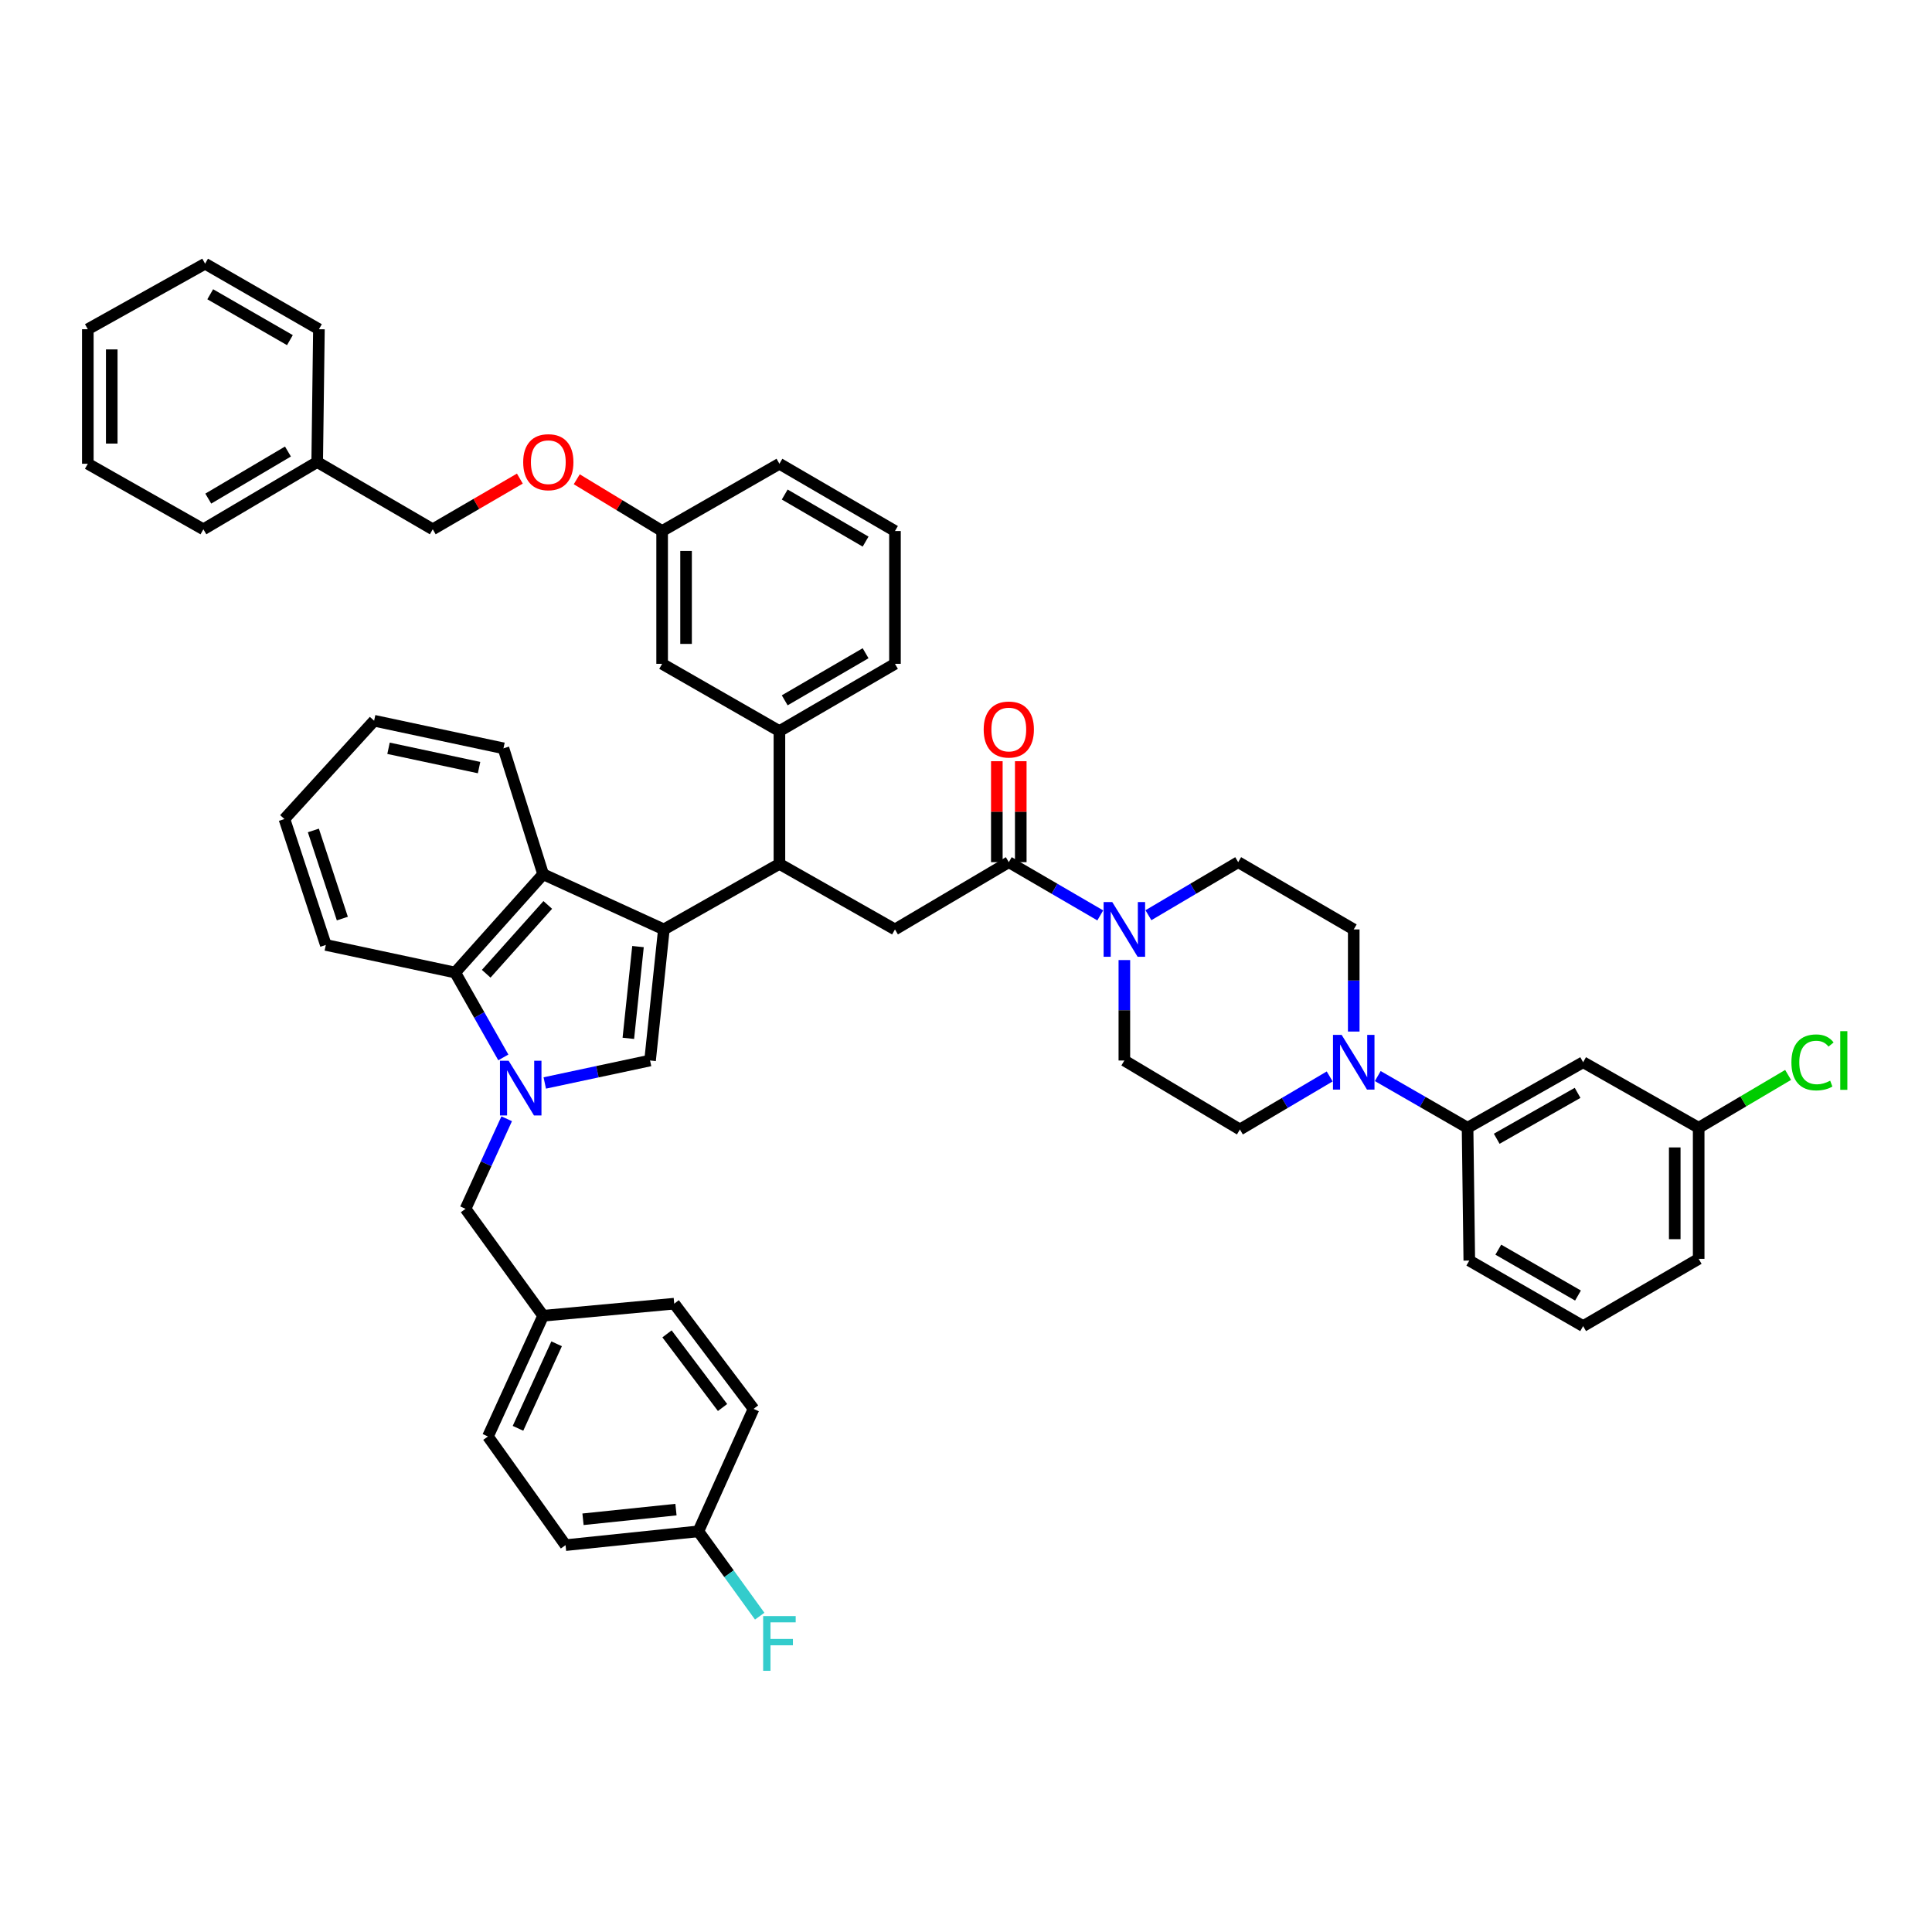 <?xml version='1.0' encoding='iso-8859-1'?>
<svg version='1.1' baseProfile='full'
              xmlns='http://www.w3.org/2000/svg'
                      xmlns:rdkit='http://www.rdkit.org/xml'
                      xmlns:xlink='http://www.w3.org/1999/xlink'
                  xml:space='preserve'
width='1000px' height='1000px' viewBox='0 0 1000 1000'>
<!-- END OF HEADER -->
<rect style='opacity:1.0;fill:#FFFFFF;stroke:none' width='1000' height='1000' x='0' y='0'> </rect>
<path class='bond-0' d='M 713.132,556.97 L 736.372,570.35' style='fill:none;fill-rule:evenodd;stroke:#0000FF;stroke-width:6px;stroke-linecap:butt;stroke-linejoin:miter;stroke-opacity:1' />
<path class='bond-0' d='M 736.372,570.35 L 759.611,583.73' style='fill:none;fill-rule:evenodd;stroke:#000000;stroke-width:6px;stroke-linecap:butt;stroke-linejoin:miter;stroke-opacity:1' />
<path class='bond-1' d='M 688.242,557.164 L 665.007,570.891' style='fill:none;fill-rule:evenodd;stroke:#0000FF;stroke-width:6px;stroke-linecap:butt;stroke-linejoin:miter;stroke-opacity:1' />
<path class='bond-1' d='M 665.007,570.891 L 641.773,584.617' style='fill:none;fill-rule:evenodd;stroke:#000000;stroke-width:6px;stroke-linecap:butt;stroke-linejoin:miter;stroke-opacity:1' />
<path class='bond-2' d='M 700.692,533.93 L 700.692,507.5' style='fill:none;fill-rule:evenodd;stroke:#0000FF;stroke-width:6px;stroke-linecap:butt;stroke-linejoin:miter;stroke-opacity:1' />
<path class='bond-2' d='M 700.692,507.5 L 700.692,481.07' style='fill:none;fill-rule:evenodd;stroke:#000000;stroke-width:6px;stroke-linecap:butt;stroke-linejoin:miter;stroke-opacity:1' />
<path class='bond-3' d='M 522.153,446.254 L 545.825,460.033' style='fill:none;fill-rule:evenodd;stroke:#000000;stroke-width:6px;stroke-linecap:butt;stroke-linejoin:miter;stroke-opacity:1' />
<path class='bond-3' d='M 545.825,460.033 L 569.497,473.812' style='fill:none;fill-rule:evenodd;stroke:#0000FF;stroke-width:6px;stroke-linecap:butt;stroke-linejoin:miter;stroke-opacity:1' />
<path class='bond-4' d='M 528.346,446.254 L 528.346,420.125' style='fill:none;fill-rule:evenodd;stroke:#000000;stroke-width:6px;stroke-linecap:butt;stroke-linejoin:miter;stroke-opacity:1' />
<path class='bond-4' d='M 528.346,420.125 L 528.346,393.995' style='fill:none;fill-rule:evenodd;stroke:#FF0000;stroke-width:6px;stroke-linecap:butt;stroke-linejoin:miter;stroke-opacity:1' />
<path class='bond-4' d='M 515.961,446.254 L 515.961,420.125' style='fill:none;fill-rule:evenodd;stroke:#000000;stroke-width:6px;stroke-linecap:butt;stroke-linejoin:miter;stroke-opacity:1' />
<path class='bond-4' d='M 515.961,420.125 L 515.961,393.995' style='fill:none;fill-rule:evenodd;stroke:#FF0000;stroke-width:6px;stroke-linecap:butt;stroke-linejoin:miter;stroke-opacity:1' />
<path class='bond-5' d='M 522.153,446.254 L 463.234,481.07' style='fill:none;fill-rule:evenodd;stroke:#000000;stroke-width:6px;stroke-linecap:butt;stroke-linejoin:miter;stroke-opacity:1' />
<path class='bond-6' d='M 594.418,473.713 L 617.652,459.984' style='fill:none;fill-rule:evenodd;stroke:#0000FF;stroke-width:6px;stroke-linecap:butt;stroke-linejoin:miter;stroke-opacity:1' />
<path class='bond-6' d='M 617.652,459.984 L 640.886,446.254' style='fill:none;fill-rule:evenodd;stroke:#000000;stroke-width:6px;stroke-linecap:butt;stroke-linejoin:miter;stroke-opacity:1' />
<path class='bond-7' d='M 581.967,496.927 L 581.967,522.92' style='fill:none;fill-rule:evenodd;stroke:#0000FF;stroke-width:6px;stroke-linecap:butt;stroke-linejoin:miter;stroke-opacity:1' />
<path class='bond-7' d='M 581.967,522.92 L 581.967,548.914' style='fill:none;fill-rule:evenodd;stroke:#000000;stroke-width:6px;stroke-linecap:butt;stroke-linejoin:miter;stroke-opacity:1' />
<path class='bond-8' d='M 759.611,583.73 L 819.425,549.808' style='fill:none;fill-rule:evenodd;stroke:#000000;stroke-width:6px;stroke-linecap:butt;stroke-linejoin:miter;stroke-opacity:1' />
<path class='bond-8' d='M 774.693,589.415 L 816.563,565.67' style='fill:none;fill-rule:evenodd;stroke:#000000;stroke-width:6px;stroke-linecap:butt;stroke-linejoin:miter;stroke-opacity:1' />
<path class='bond-9' d='M 759.611,583.73 L 760.506,652.468' style='fill:none;fill-rule:evenodd;stroke:#000000;stroke-width:6px;stroke-linecap:butt;stroke-linejoin:miter;stroke-opacity:1' />
<path class='bond-10' d='M 262.264,579.076 L 251.609,602.382' style='fill:none;fill-rule:evenodd;stroke:#0000FF;stroke-width:6px;stroke-linecap:butt;stroke-linejoin:miter;stroke-opacity:1' />
<path class='bond-10' d='M 251.609,602.382 L 240.955,625.688' style='fill:none;fill-rule:evenodd;stroke:#000000;stroke-width:6px;stroke-linecap:butt;stroke-linejoin:miter;stroke-opacity:1' />
<path class='bond-11' d='M 281.974,560.541 L 309.223,554.727' style='fill:none;fill-rule:evenodd;stroke:#0000FF;stroke-width:6px;stroke-linecap:butt;stroke-linejoin:miter;stroke-opacity:1' />
<path class='bond-11' d='M 309.223,554.727 L 336.472,548.914' style='fill:none;fill-rule:evenodd;stroke:#000000;stroke-width:6px;stroke-linecap:butt;stroke-linejoin:miter;stroke-opacity:1' />
<path class='bond-12' d='M 260.518,547.319 L 248.06,525.352' style='fill:none;fill-rule:evenodd;stroke:#0000FF;stroke-width:6px;stroke-linecap:butt;stroke-linejoin:miter;stroke-opacity:1' />
<path class='bond-12' d='M 248.06,525.352 L 235.601,503.384' style='fill:none;fill-rule:evenodd;stroke:#000000;stroke-width:6px;stroke-linecap:butt;stroke-linejoin:miter;stroke-opacity:1' />
<path class='bond-13' d='M 336.472,548.914 L 343.614,481.07' style='fill:none;fill-rule:evenodd;stroke:#000000;stroke-width:6px;stroke-linecap:butt;stroke-linejoin:miter;stroke-opacity:1' />
<path class='bond-13' d='M 325.226,537.441 L 330.226,489.95' style='fill:none;fill-rule:evenodd;stroke:#000000;stroke-width:6px;stroke-linecap:butt;stroke-linejoin:miter;stroke-opacity:1' />
<path class='bond-14' d='M 235.601,503.384 L 281.124,452.502' style='fill:none;fill-rule:evenodd;stroke:#000000;stroke-width:6px;stroke-linecap:butt;stroke-linejoin:miter;stroke-opacity:1' />
<path class='bond-14' d='M 251.66,504.01 L 283.526,468.392' style='fill:none;fill-rule:evenodd;stroke:#000000;stroke-width:6px;stroke-linecap:butt;stroke-linejoin:miter;stroke-opacity:1' />
<path class='bond-15' d='M 235.601,503.384 L 168.646,489.1' style='fill:none;fill-rule:evenodd;stroke:#000000;stroke-width:6px;stroke-linecap:butt;stroke-linejoin:miter;stroke-opacity:1' />
<path class='bond-16' d='M 281.124,452.502 L 260.592,387.335' style='fill:none;fill-rule:evenodd;stroke:#000000;stroke-width:6px;stroke-linecap:butt;stroke-linejoin:miter;stroke-opacity:1' />
<path class='bond-17' d='M 281.124,452.502 L 343.614,481.07' style='fill:none;fill-rule:evenodd;stroke:#000000;stroke-width:6px;stroke-linecap:butt;stroke-linejoin:miter;stroke-opacity:1' />
<path class='bond-18' d='M 343.614,481.07 L 403.427,447.149' style='fill:none;fill-rule:evenodd;stroke:#000000;stroke-width:6px;stroke-linecap:butt;stroke-linejoin:miter;stroke-opacity:1' />
<path class='bond-19' d='M 168.646,489.1 L 147.219,423.933' style='fill:none;fill-rule:evenodd;stroke:#000000;stroke-width:6px;stroke-linecap:butt;stroke-linejoin:miter;stroke-opacity:1' />
<path class='bond-19' d='M 177.197,475.457 L 162.199,429.84' style='fill:none;fill-rule:evenodd;stroke:#000000;stroke-width:6px;stroke-linecap:butt;stroke-linejoin:miter;stroke-opacity:1' />
<path class='bond-20' d='M 260.592,387.335 L 193.643,373.051' style='fill:none;fill-rule:evenodd;stroke:#000000;stroke-width:6px;stroke-linecap:butt;stroke-linejoin:miter;stroke-opacity:1' />
<path class='bond-20' d='M 247.965,397.305 L 201.101,387.306' style='fill:none;fill-rule:evenodd;stroke:#000000;stroke-width:6px;stroke-linecap:butt;stroke-linejoin:miter;stroke-opacity:1' />
<path class='bond-21' d='M 147.219,423.933 L 193.643,373.051' style='fill:none;fill-rule:evenodd;stroke:#000000;stroke-width:6px;stroke-linecap:butt;stroke-linejoin:miter;stroke-opacity:1' />
<path class='bond-22' d='M 403.427,447.149 L 463.234,481.07' style='fill:none;fill-rule:evenodd;stroke:#000000;stroke-width:6px;stroke-linecap:butt;stroke-linejoin:miter;stroke-opacity:1' />
<path class='bond-23' d='M 403.427,447.149 L 403.427,378.411' style='fill:none;fill-rule:evenodd;stroke:#000000;stroke-width:6px;stroke-linecap:butt;stroke-linejoin:miter;stroke-opacity:1' />
<path class='bond-24' d='M 298.53,248.071 L 320.625,261.464' style='fill:none;fill-rule:evenodd;stroke:#FF0000;stroke-width:6px;stroke-linecap:butt;stroke-linejoin:miter;stroke-opacity:1' />
<path class='bond-24' d='M 320.625,261.464 L 342.719,274.857' style='fill:none;fill-rule:evenodd;stroke:#000000;stroke-width:6px;stroke-linecap:butt;stroke-linejoin:miter;stroke-opacity:1' />
<path class='bond-25' d='M 269.077,247.721 L 246.535,260.842' style='fill:none;fill-rule:evenodd;stroke:#FF0000;stroke-width:6px;stroke-linecap:butt;stroke-linejoin:miter;stroke-opacity:1' />
<path class='bond-25' d='M 246.535,260.842 L 223.994,273.963' style='fill:none;fill-rule:evenodd;stroke:#000000;stroke-width:6px;stroke-linecap:butt;stroke-linejoin:miter;stroke-opacity:1' />
<path class='bond-26' d='M 342.719,274.857 L 342.719,343.595' style='fill:none;fill-rule:evenodd;stroke:#000000;stroke-width:6px;stroke-linecap:butt;stroke-linejoin:miter;stroke-opacity:1' />
<path class='bond-26' d='M 355.105,285.168 L 355.105,333.284' style='fill:none;fill-rule:evenodd;stroke:#000000;stroke-width:6px;stroke-linecap:butt;stroke-linejoin:miter;stroke-opacity:1' />
<path class='bond-27' d='M 342.719,274.857 L 403.427,240.041' style='fill:none;fill-rule:evenodd;stroke:#000000;stroke-width:6px;stroke-linecap:butt;stroke-linejoin:miter;stroke-opacity:1' />
<path class='bond-28' d='M 342.719,343.595 L 403.427,378.411' style='fill:none;fill-rule:evenodd;stroke:#000000;stroke-width:6px;stroke-linecap:butt;stroke-linejoin:miter;stroke-opacity:1' />
<path class='bond-29' d='M 403.427,378.411 L 463.234,343.595' style='fill:none;fill-rule:evenodd;stroke:#000000;stroke-width:6px;stroke-linecap:butt;stroke-linejoin:miter;stroke-opacity:1' />
<path class='bond-29' d='M 406.167,362.485 L 448.032,338.114' style='fill:none;fill-rule:evenodd;stroke:#000000;stroke-width:6px;stroke-linecap:butt;stroke-linejoin:miter;stroke-opacity:1' />
<path class='bond-30' d='M 223.994,273.963 L 164.18,239.147' style='fill:none;fill-rule:evenodd;stroke:#000000;stroke-width:6px;stroke-linecap:butt;stroke-linejoin:miter;stroke-opacity:1' />
<path class='bond-31' d='M 164.18,239.147 L 105.268,273.963' style='fill:none;fill-rule:evenodd;stroke:#000000;stroke-width:6px;stroke-linecap:butt;stroke-linejoin:miter;stroke-opacity:1' />
<path class='bond-31' d='M 149.042,233.707 L 107.804,258.078' style='fill:none;fill-rule:evenodd;stroke:#000000;stroke-width:6px;stroke-linecap:butt;stroke-linejoin:miter;stroke-opacity:1' />
<path class='bond-32' d='M 164.18,239.147 L 165.075,170.409' style='fill:none;fill-rule:evenodd;stroke:#000000;stroke-width:6px;stroke-linecap:butt;stroke-linejoin:miter;stroke-opacity:1' />
<path class='bond-33' d='M 463.234,274.857 L 463.234,343.595' style='fill:none;fill-rule:evenodd;stroke:#000000;stroke-width:6px;stroke-linecap:butt;stroke-linejoin:miter;stroke-opacity:1' />
<path class='bond-34' d='M 463.234,274.857 L 403.427,240.041' style='fill:none;fill-rule:evenodd;stroke:#000000;stroke-width:6px;stroke-linecap:butt;stroke-linejoin:miter;stroke-opacity:1' />
<path class='bond-34' d='M 448.032,280.338 L 406.167,255.967' style='fill:none;fill-rule:evenodd;stroke:#000000;stroke-width:6px;stroke-linecap:butt;stroke-linejoin:miter;stroke-opacity:1' />
<path class='bond-35' d='M 105.268,273.963 L 45.455,240.041' style='fill:none;fill-rule:evenodd;stroke:#000000;stroke-width:6px;stroke-linecap:butt;stroke-linejoin:miter;stroke-opacity:1' />
<path class='bond-36' d='M 240.955,625.688 L 281.124,681.029' style='fill:none;fill-rule:evenodd;stroke:#000000;stroke-width:6px;stroke-linecap:butt;stroke-linejoin:miter;stroke-opacity:1' />
<path class='bond-37' d='M 281.124,681.029 L 348.974,674.781' style='fill:none;fill-rule:evenodd;stroke:#000000;stroke-width:6px;stroke-linecap:butt;stroke-linejoin:miter;stroke-opacity:1' />
<path class='bond-38' d='M 281.124,681.029 L 252.562,743.519' style='fill:none;fill-rule:evenodd;stroke:#000000;stroke-width:6px;stroke-linecap:butt;stroke-linejoin:miter;stroke-opacity:1' />
<path class='bond-38' d='M 288.104,695.551 L 268.111,739.294' style='fill:none;fill-rule:evenodd;stroke:#000000;stroke-width:6px;stroke-linecap:butt;stroke-linejoin:miter;stroke-opacity:1' />
<path class='bond-39' d='M 361.469,792.62 L 292.732,799.762' style='fill:none;fill-rule:evenodd;stroke:#000000;stroke-width:6px;stroke-linecap:butt;stroke-linejoin:miter;stroke-opacity:1' />
<path class='bond-39' d='M 349.879,781.372 L 301.762,786.372' style='fill:none;fill-rule:evenodd;stroke:#000000;stroke-width:6px;stroke-linecap:butt;stroke-linejoin:miter;stroke-opacity:1' />
<path class='bond-40' d='M 361.469,792.62 L 377.343,814.572' style='fill:none;fill-rule:evenodd;stroke:#000000;stroke-width:6px;stroke-linecap:butt;stroke-linejoin:miter;stroke-opacity:1' />
<path class='bond-40' d='M 377.343,814.572 L 393.217,836.524' style='fill:none;fill-rule:evenodd;stroke:#33CCCC;stroke-width:6px;stroke-linecap:butt;stroke-linejoin:miter;stroke-opacity:1' />
<path class='bond-41' d='M 361.469,792.62 L 390.038,729.235' style='fill:none;fill-rule:evenodd;stroke:#000000;stroke-width:6px;stroke-linecap:butt;stroke-linejoin:miter;stroke-opacity:1' />
<path class='bond-42' d='M 348.974,674.781 L 390.038,729.235' style='fill:none;fill-rule:evenodd;stroke:#000000;stroke-width:6px;stroke-linecap:butt;stroke-linejoin:miter;stroke-opacity:1' />
<path class='bond-42' d='M 345.245,690.407 L 373.99,728.524' style='fill:none;fill-rule:evenodd;stroke:#000000;stroke-width:6px;stroke-linecap:butt;stroke-linejoin:miter;stroke-opacity:1' />
<path class='bond-43' d='M 252.562,743.519 L 292.732,799.762' style='fill:none;fill-rule:evenodd;stroke:#000000;stroke-width:6px;stroke-linecap:butt;stroke-linejoin:miter;stroke-opacity:1' />
<path class='bond-44' d='M 165.075,170.409 L 106.156,136.487' style='fill:none;fill-rule:evenodd;stroke:#000000;stroke-width:6px;stroke-linecap:butt;stroke-linejoin:miter;stroke-opacity:1' />
<path class='bond-44' d='M 150.057,176.054 L 108.814,152.309' style='fill:none;fill-rule:evenodd;stroke:#000000;stroke-width:6px;stroke-linecap:butt;stroke-linejoin:miter;stroke-opacity:1' />
<path class='bond-45' d='M 106.156,136.487 L 45.455,170.409' style='fill:none;fill-rule:evenodd;stroke:#000000;stroke-width:6px;stroke-linecap:butt;stroke-linejoin:miter;stroke-opacity:1' />
<path class='bond-46' d='M 45.455,240.041 L 45.455,170.409' style='fill:none;fill-rule:evenodd;stroke:#000000;stroke-width:6px;stroke-linecap:butt;stroke-linejoin:miter;stroke-opacity:1' />
<path class='bond-46' d='M 57.84,229.596 L 57.84,180.854' style='fill:none;fill-rule:evenodd;stroke:#000000;stroke-width:6px;stroke-linecap:butt;stroke-linejoin:miter;stroke-opacity:1' />
<path class='bond-47' d='M 819.425,549.808 L 879.232,583.73' style='fill:none;fill-rule:evenodd;stroke:#000000;stroke-width:6px;stroke-linecap:butt;stroke-linejoin:miter;stroke-opacity:1' />
<path class='bond-48' d='M 879.232,583.73 L 902.376,570.054' style='fill:none;fill-rule:evenodd;stroke:#000000;stroke-width:6px;stroke-linecap:butt;stroke-linejoin:miter;stroke-opacity:1' />
<path class='bond-48' d='M 902.376,570.054 L 925.52,556.377' style='fill:none;fill-rule:evenodd;stroke:#00CC00;stroke-width:6px;stroke-linecap:butt;stroke-linejoin:miter;stroke-opacity:1' />
<path class='bond-49' d='M 879.232,583.73 L 879.232,651.573' style='fill:none;fill-rule:evenodd;stroke:#000000;stroke-width:6px;stroke-linecap:butt;stroke-linejoin:miter;stroke-opacity:1' />
<path class='bond-49' d='M 866.846,593.906 L 866.846,641.397' style='fill:none;fill-rule:evenodd;stroke:#000000;stroke-width:6px;stroke-linecap:butt;stroke-linejoin:miter;stroke-opacity:1' />
<path class='bond-50' d='M 641.773,584.617 L 581.967,548.914' style='fill:none;fill-rule:evenodd;stroke:#000000;stroke-width:6px;stroke-linecap:butt;stroke-linejoin:miter;stroke-opacity:1' />
<path class='bond-51' d='M 700.692,481.07 L 640.886,446.254' style='fill:none;fill-rule:evenodd;stroke:#000000;stroke-width:6px;stroke-linecap:butt;stroke-linejoin:miter;stroke-opacity:1' />
<path class='bond-52' d='M 760.506,652.468 L 819.425,686.389' style='fill:none;fill-rule:evenodd;stroke:#000000;stroke-width:6px;stroke-linecap:butt;stroke-linejoin:miter;stroke-opacity:1' />
<path class='bond-52' d='M 775.523,646.822 L 816.767,670.568' style='fill:none;fill-rule:evenodd;stroke:#000000;stroke-width:6px;stroke-linecap:butt;stroke-linejoin:miter;stroke-opacity:1' />
<path class='bond-53' d='M 819.425,686.389 L 879.232,651.573' style='fill:none;fill-rule:evenodd;stroke:#000000;stroke-width:6px;stroke-linecap:butt;stroke-linejoin:miter;stroke-opacity:1' />
<path  class='atom-0' d='M 694.432 535.648
L 703.712 550.648
Q 704.632 552.128, 706.112 554.808
Q 707.592 557.488, 707.672 557.648
L 707.672 535.648
L 711.432 535.648
L 711.432 563.968
L 707.552 563.968
L 697.592 547.568
Q 696.432 545.648, 695.192 543.448
Q 693.992 541.248, 693.632 540.568
L 693.632 563.968
L 689.952 563.968
L 689.952 535.648
L 694.432 535.648
' fill='#0000FF'/>
<path  class='atom-2' d='M 575.707 466.91
L 584.987 481.91
Q 585.907 483.39, 587.387 486.07
Q 588.867 488.75, 588.947 488.91
L 588.947 466.91
L 592.707 466.91
L 592.707 495.23
L 588.827 495.23
L 578.867 478.83
Q 577.707 476.91, 576.467 474.71
Q 575.267 472.51, 574.907 471.83
L 574.907 495.23
L 571.227 495.23
L 571.227 466.91
L 575.707 466.91
' fill='#0000FF'/>
<path  class='atom-3' d='M 509.153 377.597
Q 509.153 370.797, 512.513 366.997
Q 515.873 363.197, 522.153 363.197
Q 528.433 363.197, 531.793 366.997
Q 535.153 370.797, 535.153 377.597
Q 535.153 384.477, 531.753 388.397
Q 528.353 392.277, 522.153 392.277
Q 515.913 392.277, 512.513 388.397
Q 509.153 384.517, 509.153 377.597
M 522.153 389.077
Q 526.473 389.077, 528.793 386.197
Q 531.153 383.277, 531.153 377.597
Q 531.153 372.037, 528.793 369.237
Q 526.473 366.397, 522.153 366.397
Q 517.833 366.397, 515.473 369.197
Q 513.153 371.997, 513.153 377.597
Q 513.153 383.317, 515.473 386.197
Q 517.833 389.077, 522.153 389.077
' fill='#FF0000'/>
<path  class='atom-5' d='M 263.263 549.038
L 272.543 564.038
Q 273.463 565.518, 274.943 568.198
Q 276.423 570.878, 276.503 571.038
L 276.503 549.038
L 280.263 549.038
L 280.263 577.358
L 276.383 577.358
L 266.423 560.958
Q 265.263 559.038, 264.023 556.838
Q 262.823 554.638, 262.463 553.958
L 262.463 577.358
L 258.783 577.358
L 258.783 549.038
L 263.263 549.038
' fill='#0000FF'/>
<path  class='atom-16' d='M 270.807 239.227
Q 270.807 232.427, 274.167 228.627
Q 277.527 224.827, 283.807 224.827
Q 290.087 224.827, 293.447 228.627
Q 296.807 232.427, 296.807 239.227
Q 296.807 246.107, 293.407 250.027
Q 290.007 253.907, 283.807 253.907
Q 277.567 253.907, 274.167 250.027
Q 270.807 246.147, 270.807 239.227
M 283.807 250.707
Q 288.127 250.707, 290.447 247.827
Q 292.807 244.907, 292.807 239.227
Q 292.807 233.667, 290.447 230.867
Q 288.127 228.027, 283.807 228.027
Q 279.487 228.027, 277.127 230.827
Q 274.807 233.627, 274.807 239.227
Q 274.807 244.947, 277.127 247.827
Q 279.487 250.707, 283.807 250.707
' fill='#FF0000'/>
<path  class='atom-29' d='M 395.007 836.484
L 411.847 836.484
L 411.847 839.724
L 398.807 839.724
L 398.807 848.324
L 410.407 848.324
L 410.407 851.604
L 398.807 851.604
L 398.807 864.804
L 395.007 864.804
L 395.007 836.484
' fill='#33CCCC'/>
<path  class='atom-40' d='M 927.231 549.894
Q 927.231 542.854, 930.511 539.174
Q 933.831 535.454, 940.111 535.454
Q 945.951 535.454, 949.071 539.574
L 946.431 541.734
Q 944.151 538.734, 940.111 538.734
Q 935.831 538.734, 933.551 541.614
Q 931.311 544.454, 931.311 549.894
Q 931.311 555.494, 933.631 558.374
Q 935.991 561.254, 940.551 561.254
Q 943.671 561.254, 947.311 559.374
L 948.431 562.374
Q 946.951 563.334, 944.711 563.894
Q 942.471 564.454, 939.991 564.454
Q 933.831 564.454, 930.511 560.694
Q 927.231 556.934, 927.231 549.894
' fill='#00CC00'/>
<path  class='atom-40' d='M 952.511 533.734
L 956.191 533.734
L 956.191 564.094
L 952.511 564.094
L 952.511 533.734
' fill='#00CC00'/>
</svg>
